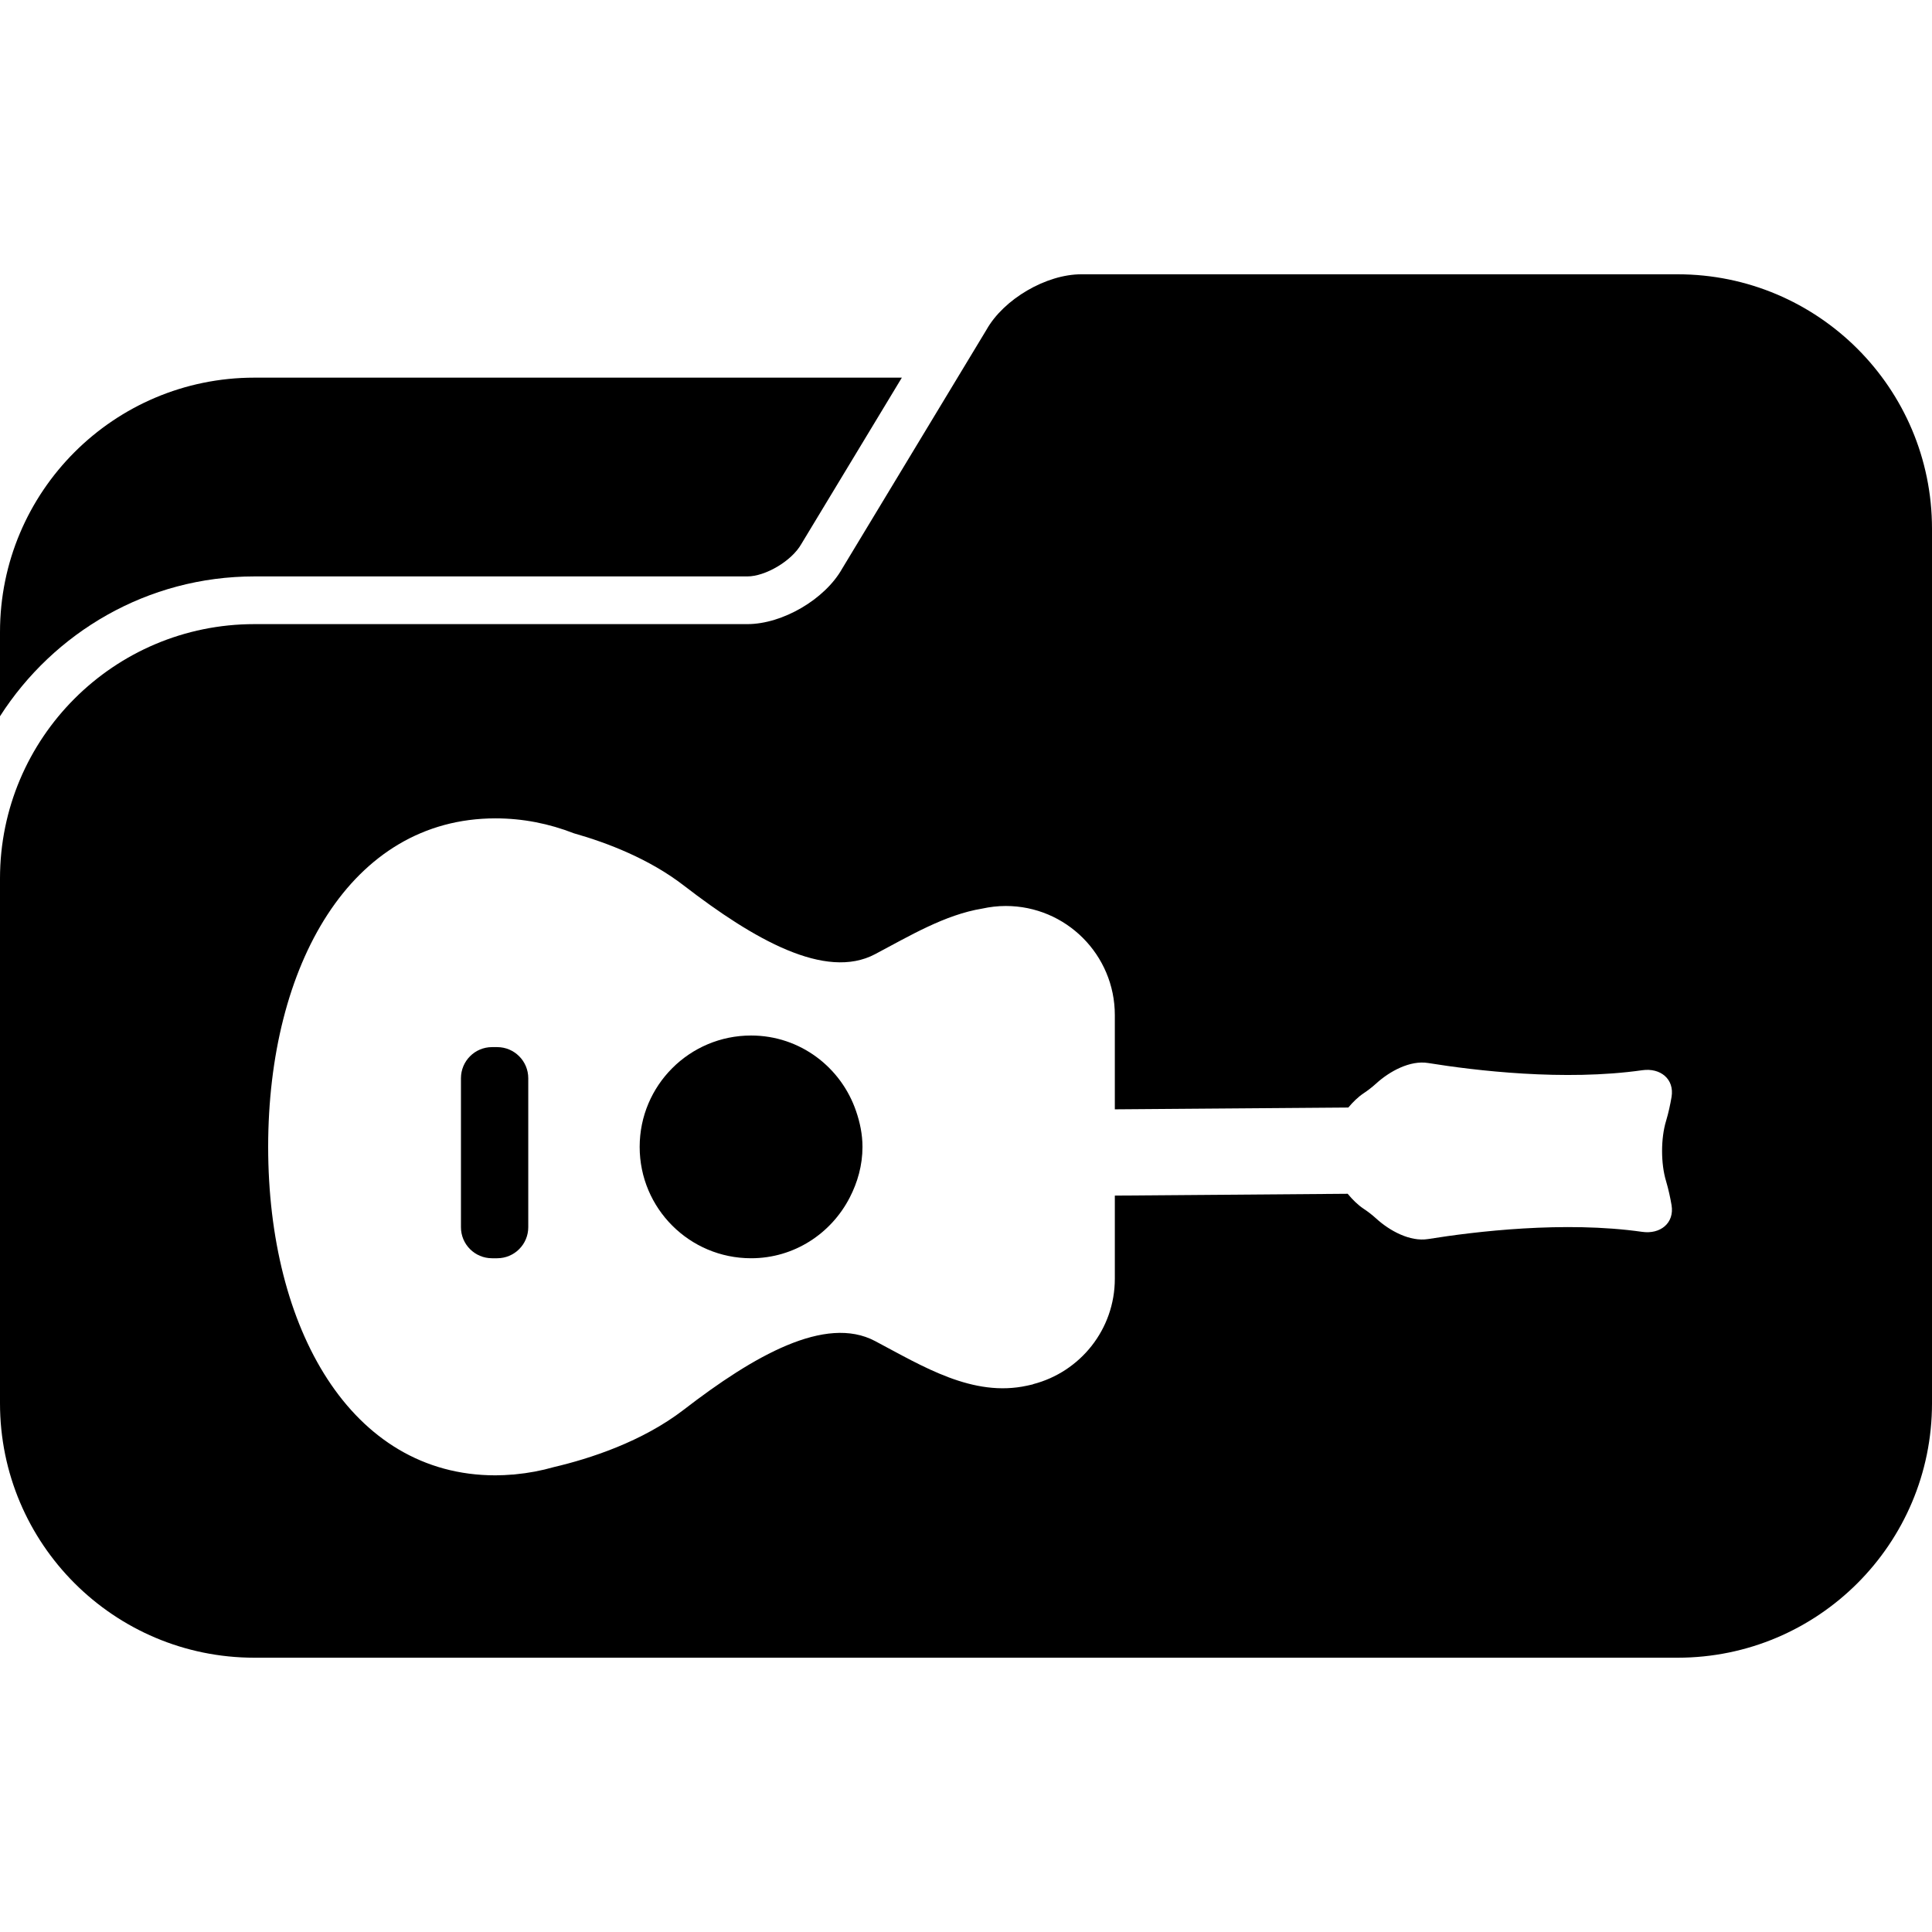 <?xml version="1.0" encoding="iso-8859-1"?>
<!-- Uploaded to: SVG Repo, www.svgrepo.com, Generator: SVG Repo Mixer Tools -->
<!DOCTYPE svg PUBLIC "-//W3C//DTD SVG 1.1//EN" "http://www.w3.org/Graphics/SVG/1.1/DTD/svg11.dtd">
<svg fill="#000000" version="1.1" id="Capa_1" xmlns="http://www.w3.org/2000/svg" xmlns:xlink="http://www.w3.org/1999/xlink" 
	 width="800px" height="800px" viewBox="0 0 476.91 476.909"
	 xml:space="preserve">
<g>
	<g>
		<path d="M62.802,142.287h121.682c4.45,0,10.95-3.805,13.32-7.999l24.816-41.066H62.802C28.12,93.222,0,121.342,0,156.026v20.779
			C13.266,156.086,36.425,142.287,62.802,142.287z"/>
		<path d="M414.105,67.708H266.913c-8.681,0-19.151,6.125-23.399,13.685l-7.147,11.828l-28.489,47.157
			c-4.246,7.558-14.719,13.684-23.393,13.684H62.802C28.12,154.062,0,182.183,0,216.865v115.794v13.737
			c0,34.685,28.12,62.805,62.802,62.805h351.303c34.685,0,62.805-28.12,62.805-62.805v-13.737V156.026v-25.515
			C476.91,95.829,448.79,67.708,414.105,67.708z M122.309,202.011c6.742,0,13.236,1.296,19.35,3.685
			c8.308,2.352,18.637,6.332,27.14,12.894c17.302,13.341,34.959,23.43,47.214,16.943c8.502-4.496,17.23-9.74,26.455-11.25
			c1.867-0.407,3.807-0.643,5.799-0.643c14.875,0,26.926,12.058,26.926,26.928v23.267l57.635-0.444
			c1.143-1.358,2.408-2.605,3.767-3.511c1.034-0.689,2.092-1.495,3.103-2.416c3.33-3.034,8.379-5.779,12.819-5.065
			c11.545,1.863,33.578,4.521,52.866,1.783c4.456-0.642,7.975,2.156,7.237,6.604c-0.321,1.86-0.75,3.908-1.362,5.939
			c-1.303,4.309-1.303,10.504,0,14.812c0.604,2.04,1.041,4.079,1.362,5.951c0.737,4.437-2.789,7.237-7.25,6.592
			c-19.275-2.745-41.309-0.076-52.854,1.779c-4.44,0.714-9.489-2.031-12.819-5.077c-1.011-0.918-2.061-1.723-3.094-2.404
			c-1.411-0.938-2.746-2.256-3.928-3.695l-57.482,0.449v20.51c0,12.543-8.58,23.043-20.178,26.036l-0.032,0.044
			c-0.336,0.093-0.673,0.145-1.01,0.229c-0.14,0.032-0.276,0.064-0.417,0.093c-13.437,2.945-25.715-4.745-37.551-11.009
			c-12.255-6.484-29.912,3.603-47.214,16.943c-10.285,7.927-23.245,12.099-32.062,14.166c-3.107,0.89-6.293,1.487-9.56,1.796
			c-0.349,0.044-0.545,0.06-0.545,0.06v-0.016c-1.425,0.116-2.869,0.2-4.324,0.2c-35.766,0-56.106-36.308-56.106-81.094
			C66.203,238.32,86.542,202.011,122.309,202.011z"/>
		<path d="M185.403,310.595c10.646,0,19.765-6.104,24.333-14.948c1.956-3.774,3.166-8.007,3.166-12.543
			c0-3.09-0.621-6.011-1.563-8.772c-3.673-10.855-13.832-18.719-25.936-18.719c-15.19,0-27.503,12.303-27.503,27.491
			C157.9,298.3,170.213,310.595,185.403,310.595z"/>
		<path d="M121.455,310.595h1.276c4.238,0,7.67-3.435,7.67-7.666V266.16c0-4.24-3.438-7.683-7.67-7.683h-1.276
			c-4.24,0-7.67,3.442-7.67,7.683v36.769C113.777,307.16,117.215,310.595,121.455,310.595z"/>
	</g>
</g>
</svg>